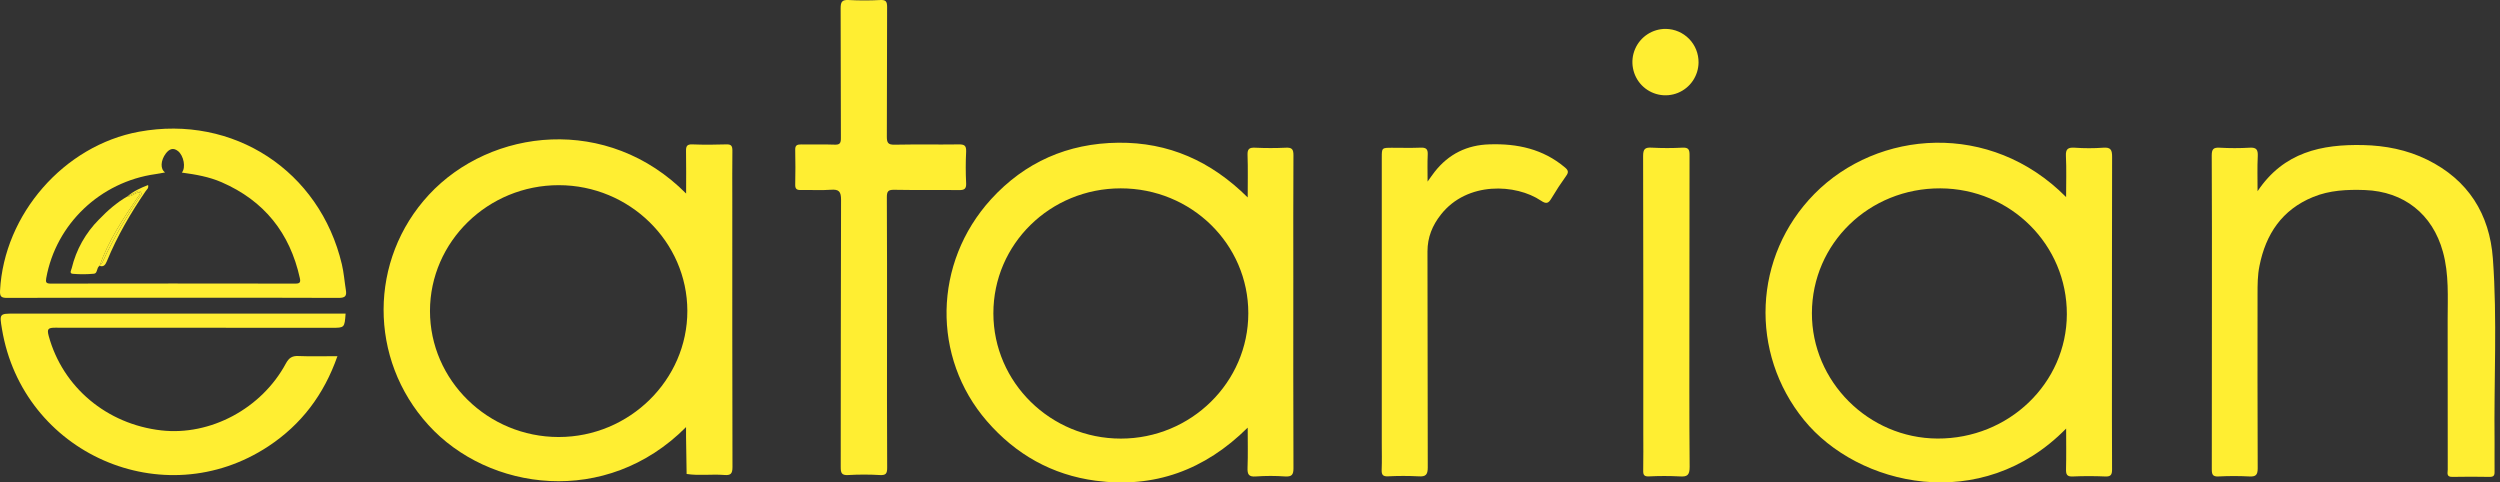 <svg width="114" height="22" viewBox="0 0 114 22" fill="none" xmlns="http://www.w3.org/2000/svg">
<rect x="0" y="0" width="114" height="22" fill="#333333" stroke="none"/>
<g clip-path="url(#clip0_1156_494)">
<path d="M15.589 12.052C14.58 7.786 10.644 5.217 6.34 6.006C2.92 6.634 0.183 9.769 0.002 13.252C-0.012 13.529 0.061 13.584 0.328 13.584C2.852 13.573 5.365 13.577 7.888 13.577C10.412 13.577 12.929 13.571 15.448 13.584C15.754 13.584 15.815 13.485 15.771 13.222C15.708 12.832 15.68 12.435 15.589 12.052ZM13.467 12.932C9.748 12.926 6.029 12.926 2.309 12.932C2.1 12.932 2.075 12.868 2.108 12.684C2.553 10.215 4.573 8.291 7.096 7.939C7.226 7.922 7.355 7.894 7.529 7.862C7.3 7.71 7.322 7.314 7.565 6.994C7.716 6.799 7.896 6.713 8.118 6.89C8.378 7.097 8.484 7.644 8.292 7.87C8.919 7.955 9.53 8.059 10.104 8.309C12.046 9.153 13.221 10.624 13.674 12.686C13.717 12.882 13.664 12.933 13.467 12.932Z" fill="#FFEE32"/>
<path d="M0.09 15.005C1.033 20.682 7.455 23.509 12.239 20.35C13.737 19.36 14.77 18.001 15.387 16.241C14.757 16.241 14.185 16.259 13.607 16.235C13.319 16.222 13.175 16.32 13.036 16.574C11.93 18.632 9.591 19.879 7.356 19.626C4.867 19.343 2.865 17.658 2.224 15.331C2.133 14.999 2.19 14.943 2.524 14.943C6.726 14.946 10.927 14.948 15.129 14.948C15.712 14.948 15.712 14.948 15.759 14.301H0.673C-0.028 14.298 -0.028 14.298 0.09 15.005Z" fill="#FFEE32"/>
<path d="M33.393 9.073C33.393 8.34 33.387 7.606 33.397 6.873C33.397 6.663 33.353 6.576 33.12 6.584C32.604 6.602 32.087 6.604 31.571 6.584C31.32 6.574 31.278 6.674 31.283 6.896C31.295 7.523 31.287 8.146 31.287 8.826C27.715 5.228 22.389 5.827 19.555 8.884C16.819 11.84 16.798 16.37 19.532 19.377C22.272 22.399 27.64 23.14 31.284 19.476V19.926L31.31 21.613C31.88 21.701 32.455 21.613 33.025 21.659C33.319 21.682 33.401 21.606 33.401 21.297C33.389 17.222 33.393 13.147 33.393 9.073ZM25.477 19.928C22.248 19.928 19.604 17.339 19.607 14.178C19.611 11.017 22.252 8.439 25.488 8.444C28.704 8.449 31.336 11.023 31.343 14.172C31.349 17.32 28.704 19.928 25.477 19.928V19.928Z" fill="#FFEE32"/>
<path d="M95.907 6.735C95.475 6.766 95.041 6.766 94.609 6.735C94.302 6.716 94.188 6.789 94.206 7.122C94.236 7.718 94.214 8.318 94.214 8.986C90.759 5.5 85.624 5.915 82.738 8.841C79.939 11.685 79.768 16.089 82.263 19.153C84.722 22.171 90.346 23.489 94.216 19.542C94.216 20.182 94.226 20.79 94.211 21.397C94.206 21.633 94.25 21.74 94.52 21.727C95.011 21.705 95.505 21.706 95.996 21.727C96.26 21.739 96.31 21.643 96.31 21.399C96.301 19.826 96.305 18.251 96.305 16.677C96.305 13.504 96.305 10.332 96.312 7.159C96.313 6.846 96.259 6.706 95.907 6.735ZM88.35 19.998C85.202 19.985 82.614 17.393 82.623 14.275C82.632 11.1 85.233 8.575 88.48 8.589C91.686 8.602 94.259 11.165 94.248 14.333C94.237 17.477 91.597 20.012 88.35 19.998Z" fill="#FFEE32"/>
<path d="M58.975 12.699C58.975 10.824 58.969 8.949 58.981 7.074C58.981 6.803 58.909 6.722 58.638 6.735C58.172 6.757 57.701 6.757 57.234 6.735C56.97 6.723 56.878 6.789 56.888 7.069C56.91 7.688 56.895 8.309 56.895 9.003C55.223 7.345 53.29 6.484 50.991 6.508C48.691 6.533 46.737 7.391 45.19 9.088C42.55 11.991 42.488 16.3 45.001 19.202C46.318 20.722 47.973 21.655 49.96 21.92C52.634 22.275 54.935 21.442 56.895 19.5C56.895 20.152 56.91 20.738 56.888 21.321C56.877 21.621 56.931 21.755 57.272 21.726C57.715 21.695 58.16 21.695 58.603 21.726C58.903 21.743 58.982 21.653 58.982 21.352C58.969 18.469 58.975 15.583 58.975 12.699ZM51.11 20C47.911 20 45.301 17.443 45.298 14.289C45.295 11.134 47.885 8.59 51.105 8.589C54.326 8.587 56.923 11.133 56.923 14.283C56.924 17.433 54.309 20 51.11 20Z" fill="#FFEE32"/>
<path d="M113.752 20.148C113.718 17.359 113.879 14.568 113.675 11.787C113.527 9.767 112.553 8.202 110.678 7.281C109.757 6.829 108.77 6.638 107.761 6.615C105.871 6.573 104.137 6.934 102.945 8.719C102.945 8.14 102.928 7.629 102.954 7.122C102.966 6.833 102.901 6.715 102.586 6.735C102.13 6.761 101.672 6.761 101.216 6.735C100.935 6.72 100.855 6.797 100.855 7.087C100.868 9.298 100.863 11.509 100.863 13.721C100.863 16.281 100.863 18.841 100.858 21.401C100.858 21.642 100.902 21.739 101.166 21.726C101.634 21.702 102.103 21.702 102.571 21.726C102.864 21.741 102.951 21.658 102.951 21.354C102.938 18.71 102.944 16.065 102.944 13.421C102.944 12.986 102.944 12.556 103.031 12.13C103.319 10.672 104.062 9.563 105.475 8.984C106.233 8.672 107.033 8.638 107.842 8.666C109.62 8.733 110.925 9.765 111.397 11.483C111.68 12.507 111.613 13.552 111.613 14.594C111.617 16.866 111.618 19.138 111.617 21.41C111.617 21.561 111.54 21.755 111.833 21.746C112.397 21.732 112.962 21.738 113.526 21.746C113.699 21.746 113.756 21.692 113.752 21.519C113.745 21.062 113.757 20.605 113.752 20.148Z" fill="#FFEE32"/>
<path d="M44.056 8.356C44.032 7.875 44.032 7.394 44.056 6.914C44.068 6.625 43.964 6.581 43.708 6.585C42.737 6.598 41.761 6.578 40.791 6.598C40.497 6.603 40.44 6.511 40.44 6.236C40.452 4.265 40.44 2.294 40.452 0.323C40.452 0.074 40.402 -0.011 40.142 0.001C39.661 0.026 39.18 0.026 38.7 0.001C38.391 -0.016 38.333 0.092 38.333 0.381C38.345 2.352 38.333 4.324 38.345 6.295C38.345 6.523 38.301 6.606 38.057 6.596C37.552 6.576 37.047 6.596 36.543 6.586C36.354 6.586 36.254 6.615 36.262 6.838C36.275 7.366 36.272 7.895 36.262 8.424C36.259 8.617 36.334 8.669 36.516 8.665C36.974 8.653 37.432 8.688 37.886 8.653C38.256 8.625 38.352 8.733 38.352 9.112C38.337 13.174 38.344 17.238 38.337 21.3C38.337 21.561 38.374 21.681 38.68 21.662C39.16 21.634 39.641 21.634 40.122 21.662C40.391 21.676 40.455 21.601 40.455 21.33C40.442 19.274 40.448 17.219 40.448 15.164C40.448 13.108 40.453 11.053 40.44 8.998C40.44 8.738 40.49 8.649 40.771 8.655C41.758 8.674 42.742 8.655 43.727 8.668C43.967 8.67 44.068 8.621 44.056 8.356Z" fill="#FFEE32"/>
<path d="M71.353 7.628C70.358 6.793 69.19 6.542 67.931 6.582C66.898 6.608 66.056 7.023 65.418 7.838C65.325 7.956 65.242 8.08 65.098 8.28C65.098 7.81 65.086 7.43 65.104 7.05C65.118 6.788 65.02 6.723 64.776 6.733C64.343 6.751 63.911 6.738 63.478 6.738C63.009 6.738 63.009 6.738 63.009 7.191V20.205C63.009 20.614 63.02 21.023 63.004 21.431C62.998 21.648 63.059 21.729 63.286 21.721C63.754 21.697 64.223 21.697 64.691 21.721C65.02 21.744 65.106 21.642 65.106 21.31C65.093 18.031 65.106 14.75 65.093 11.468C65.093 10.822 65.314 10.281 65.706 9.784C66.907 8.257 69.135 8.385 70.269 9.151C70.513 9.315 70.611 9.273 70.744 9.048C70.952 8.698 71.177 8.354 71.413 8.026C71.544 7.85 71.512 7.759 71.353 7.628Z" fill="#FFEE32"/>
<path d="M77.037 14.262C77.037 11.86 77.037 9.457 77.043 7.053C77.043 6.806 76.98 6.723 76.725 6.733C76.258 6.758 75.79 6.758 75.322 6.733C75.014 6.715 74.926 6.791 74.926 7.119C74.939 11.323 74.934 15.528 74.934 19.732C74.934 20.311 74.942 20.883 74.93 21.462C74.926 21.663 74.98 21.731 75.188 21.724C75.655 21.7 76.124 21.7 76.591 21.724C76.937 21.749 77.048 21.672 77.048 21.289C77.027 18.947 77.037 16.605 77.037 14.262Z" fill="#FFEE32"/>
<path d="M75.962 1.318C75.663 1.315 75.371 1.401 75.121 1.565C74.871 1.729 74.675 1.963 74.558 2.239C74.441 2.515 74.408 2.819 74.464 3.113C74.519 3.408 74.66 3.679 74.869 3.893C75.078 4.106 75.346 4.253 75.638 4.314C75.93 4.375 76.234 4.348 76.511 4.236C76.787 4.124 77.025 3.932 77.193 3.684C77.361 3.436 77.452 3.144 77.454 2.845C77.457 2.444 77.302 2.058 77.022 1.772C76.742 1.486 76.361 1.323 75.962 1.318Z" fill="#FFEE32"/>
<path d="M6.38 8.78C6.164 8.757 6.026 8.978 5.817 8.952C5.324 9.231 4.906 9.603 4.514 10.008C3.902 10.62 3.471 11.39 3.27 12.232C3.249 12.316 3.146 12.472 3.321 12.486C3.643 12.513 3.966 12.512 4.288 12.481C4.456 12.464 4.396 12.203 4.54 12.124C4.946 10.975 5.614 9.972 6.294 8.975C6.333 8.917 6.401 8.879 6.38 8.78Z" fill="#FFEE32"/>
<path d="M5.816 8.952C5.928 8.91 6.026 8.839 6.137 8.797C6.227 8.763 6.318 8.634 6.419 8.76C6.501 8.862 6.394 8.936 6.347 9.009C5.982 9.568 5.622 10.127 5.301 10.714C5.095 11.091 4.89 11.468 4.717 11.861C4.683 11.963 4.621 12.054 4.539 12.124C4.739 12.185 4.806 12.068 4.876 11.907C5.341 10.774 5.954 9.721 6.644 8.713C6.693 8.64 6.788 8.588 6.753 8.438C6.408 8.571 6.088 8.715 5.816 8.952Z" fill="#FFEE32"/>
<path d="M4.717 11.861C4.89 11.468 5.095 11.091 5.301 10.714C5.622 10.127 5.982 9.567 6.347 9.009C6.394 8.937 6.501 8.865 6.419 8.76C6.318 8.634 6.227 8.76 6.137 8.797C6.026 8.839 5.928 8.91 5.816 8.952C6.025 8.978 6.163 8.758 6.379 8.78C6.4 8.879 6.331 8.919 6.293 8.975C5.613 9.972 4.945 10.975 4.539 12.124C4.621 12.054 4.683 11.963 4.717 11.861Z" fill="#FFEE32"/>
</g>
<defs>
<clipPath id="clip0_1156_494">
<rect width="113.781" height="22" fill="white"/>
</clipPath>
</defs>
</svg>
